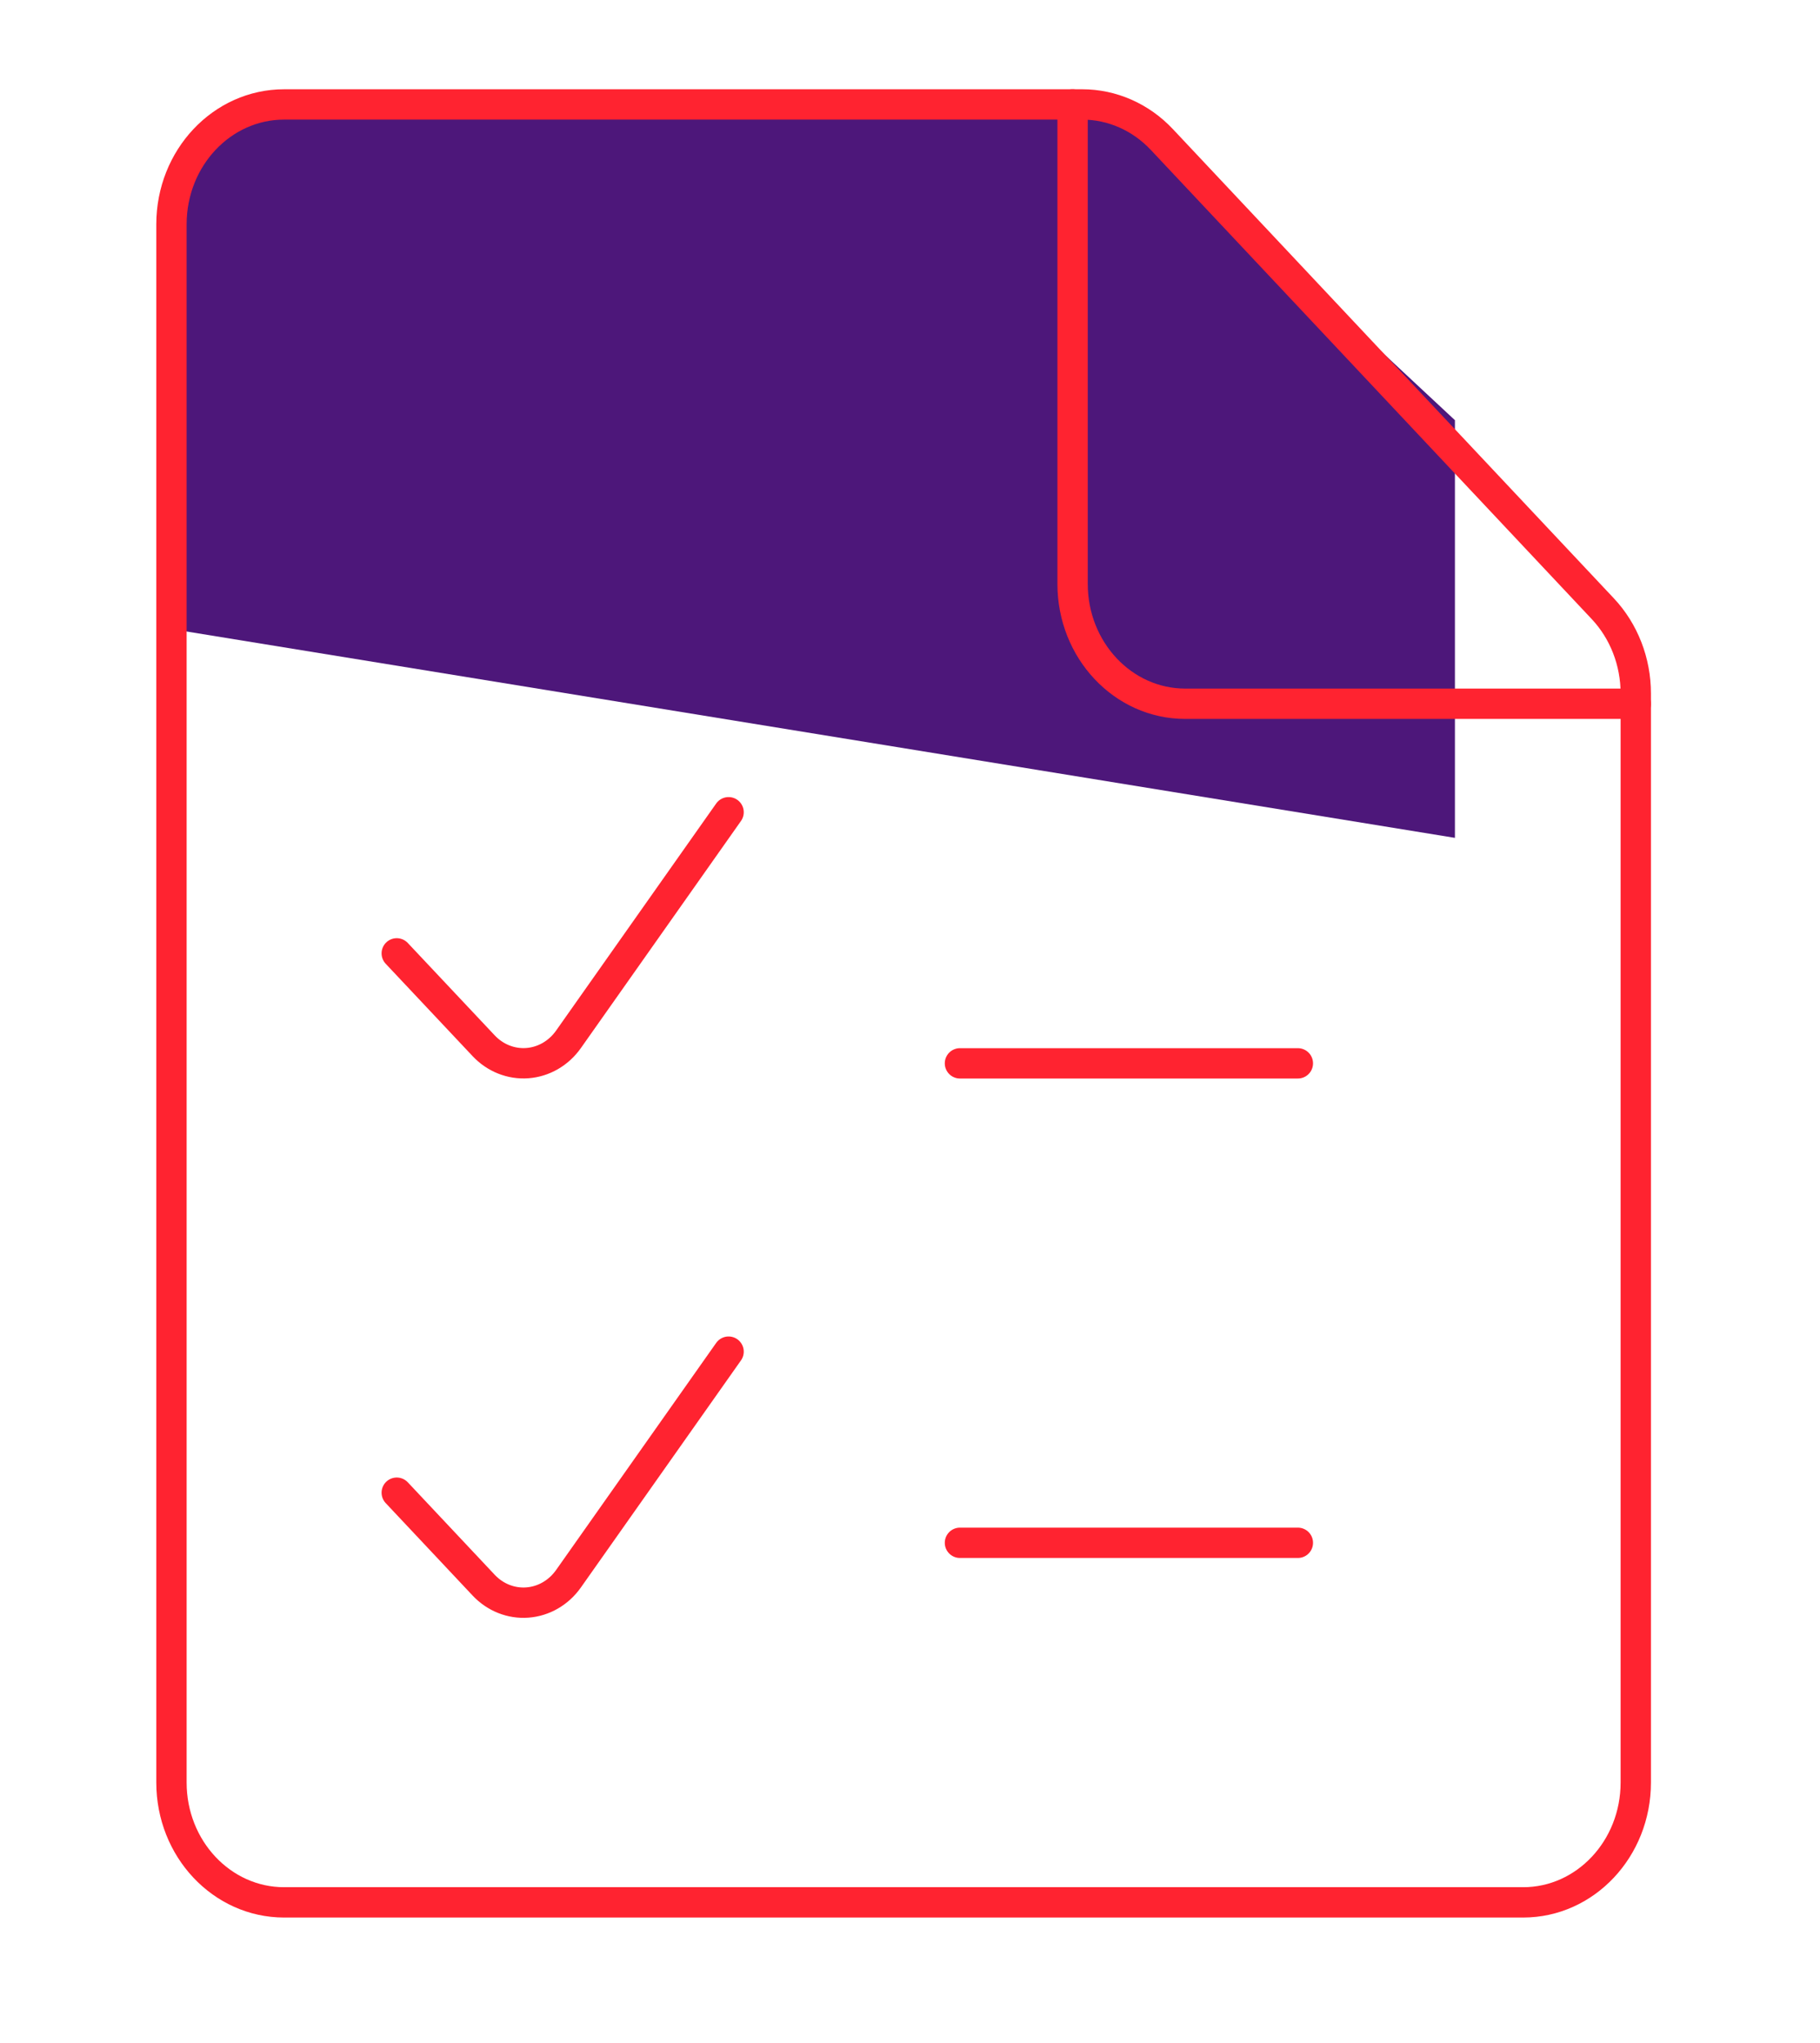 <svg xmlns="http://www.w3.org/2000/svg" width="90" height="101" viewBox="0 0 90 101" fill="none">
    <path d="M8.479 9.419V31.103L71.947 41.428V20.777L54.973 4.944H12.169L8.479 9.419Z" fill="#4D177A"/>
    <path fill-rule="evenodd" clip-rule="evenodd" d="M80.89 88.137C80.89 91.41 78.396 94.063 75.32 94.063H14.05C10.973 94.063 8.479 91.41 8.479 88.137V11.091C8.479 7.817 10.973 5.164 14.05 5.164H53.519C54.995 5.164 56.411 5.788 57.455 6.899L79.26 30.099C80.304 31.21 80.89 32.717 80.89 34.288V88.137Z" stroke="#FF2330" stroke-width="1.5" stroke-linecap="round" stroke-linejoin="round"/>
    <path d="M80.891 34.797H58.61C55.534 34.797 53.04 32.144 53.04 28.87V5.164" stroke="#FF2330" stroke-width="1.5" stroke-linecap="round" stroke-linejoin="round"/>
    <path d="M36.029 40.161L28.112 51.39C27.627 52.077 26.886 52.506 26.081 52.566C25.276 52.627 24.486 52.313 23.916 51.706L19.619 47.139" stroke="#FF2330" stroke-width="1.5" stroke-linecap="round" stroke-linejoin="round"/>
    <path d="M36.029 66.832L28.112 78.061C27.627 78.748 26.886 79.177 26.081 79.237C25.276 79.298 24.486 78.984 23.916 78.377L19.619 73.806" stroke="#FF2330" stroke-width="1.5" stroke-linecap="round" stroke-linejoin="round"/>
    <path d="M47.47 52.577H64.18" stroke="#FF2330" stroke-width="1.5" stroke-linecap="round" stroke-linejoin="round"/>
    <path d="M47.47 76.284H64.18" stroke="#FF2330" stroke-width="1.5" stroke-linecap="round" stroke-linejoin="round"/>
</svg>
